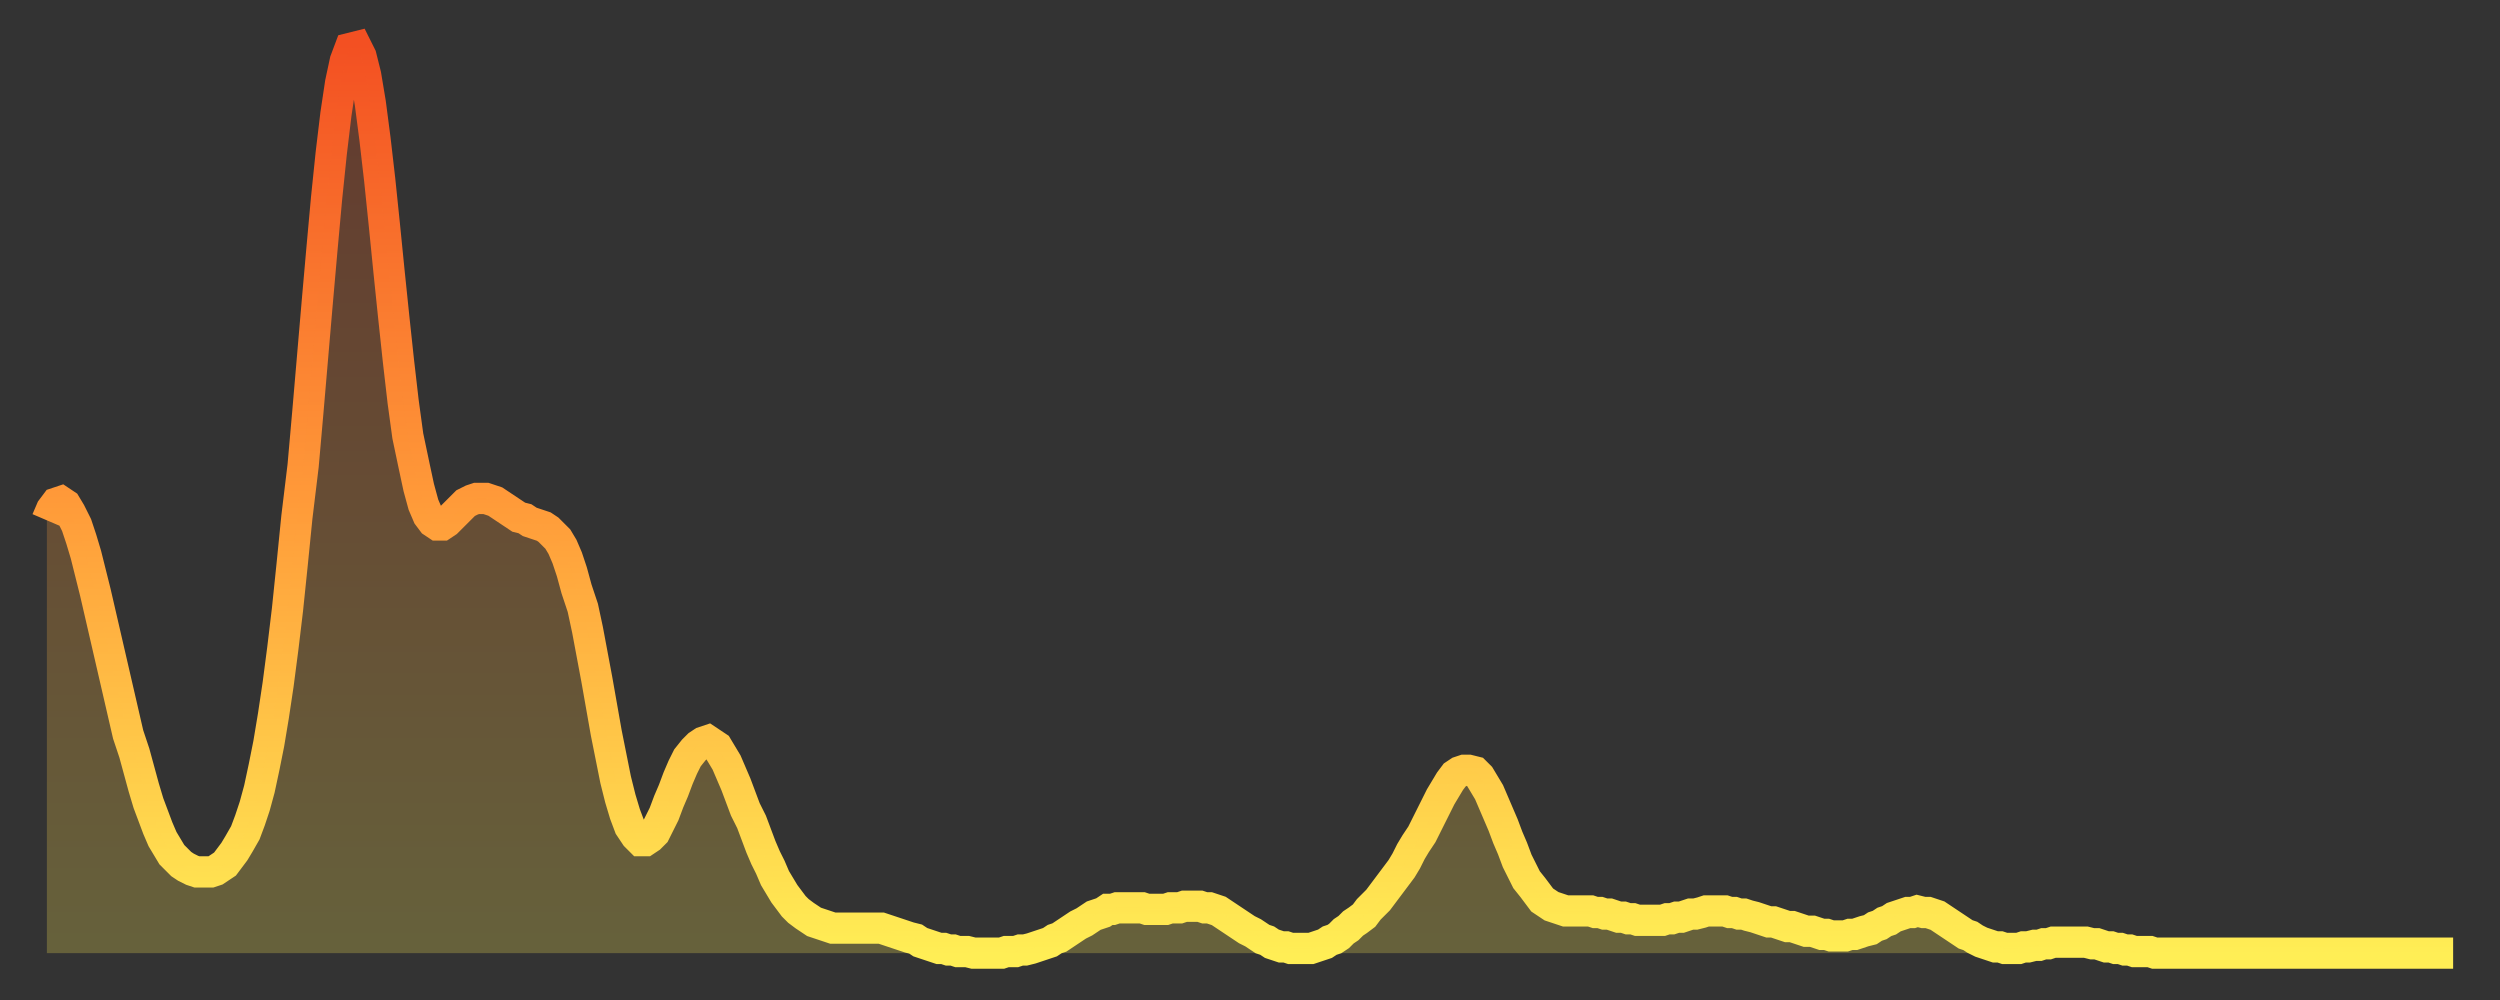 <?xml version="1.0" encoding="utf-8" ?>
<svg baseProfile="full" height="64" version="1.1" width="160" xmlns="http://www.w3.org/2000/svg" xmlns:ev="http://www.w3.org/2001/xml-events" xmlns:xlink="http://www.w3.org/1999/xlink"><rect width="100%" height="100%" fill="#333333" stroke="none"/><defs><linearGradient id="id2340022" x1="0" x2="0" y1="0" y2="1"><stop offset="0%" stop-color="#f35022" /><stop offset="50%" stop-color="#ff9a39" /><stop offset="100%" stop-color="#ffee55" /></linearGradient></defs><g transform="translate(3,3)"><g><path d="M 0.0 30.3 0.3 29.6 0.6 29.2 0.9 29.1 1.2 29.3 1.5 29.8 1.9 30.6 2.2 31.5 2.5 32.5 2.8 33.7 3.1 34.9 3.4 36.2 3.7 37.5 4.0 38.8 4.3 40.1 4.6 41.4 4.9 42.7 5.2 44.0 5.6 45.2 5.9 46.3 6.2 47.4 6.5 48.4 6.8 49.2 7.1 50.0 7.4 50.7 7.7 51.2 8.0 51.7 8.3 52.0 8.6 52.3 8.9 52.5 9.3 52.7 9.6 52.8 9.9 52.8 10.2 52.8 10.5 52.8 10.8 52.7 11.1 52.5 11.4 52.3 11.7 51.9 12.0 51.5 12.3 51.0 12.7 50.3 13.0 49.5 13.3 48.6 13.6 47.5 13.9 46.1 14.2 44.6 14.5 42.8 14.8 40.8 15.1 38.5 15.4 36.0 15.7 33.1 16.0 30.1 16.4 26.8 16.7 23.4 17.0 19.9 17.3 16.4 17.6 13.0 17.9 9.7 18.2 6.8 18.5 4.3 18.8 2.3 19.1 0.9 19.4 0.1 19.8 0.0 20.1 0.6 20.4 1.8 20.7 3.6 21.0 5.9 21.3 8.5 21.6 11.4 21.9 14.4 22.2 17.3 22.5 20.1 22.8 22.7 23.1 24.9 23.5 26.8 23.8 28.2 24.1 29.3 24.4 30.0 24.7 30.4 25.0 30.6 25.3 30.6 25.6 30.4 25.9 30.1 26.2 29.8 26.5 29.5 26.8 29.2 27.2 29.0 27.5 28.9 27.8 28.9 28.1 28.9 28.4 29.0 28.7 29.1 29.0 29.3 29.3 29.5 29.6 29.7 29.9 29.9 30.2 30.1 30.6 30.2 30.9 30.4 31.2 30.5 31.5 30.6 31.8 30.7 32.1 30.9 32.4 31.2 32.7 31.5 33.0 32.0 33.3 32.7 33.6 33.6 33.9 34.7 34.3 35.9 34.6 37.3 34.9 38.9 35.2 40.5 35.5 42.2 35.8 43.9 36.1 45.4 36.4 46.9 36.7 48.1 37.0 49.1 37.3 49.9 37.7 50.5 38.0 50.8 38.3 50.8 38.6 50.6 38.9 50.3 39.2 49.7 39.5 49.1 39.8 48.3 40.1 47.6 40.4 46.8 40.7 46.1 41.0 45.5 41.4 45.0 41.7 44.7 42.0 44.5 42.3 44.4 42.6 44.6 42.9 44.8 43.2 45.3 43.5 45.8 43.8 46.5 44.1 47.2 44.4 48.0 44.7 48.8 45.1 49.6 45.4 50.4 45.7 51.2 46.0 51.9 46.3 52.5 46.6 53.2 46.9 53.7 47.2 54.2 47.5 54.6 47.8 55.0 48.1 55.3 48.5 55.6 48.8 55.8 49.1 56.0 49.4 56.1 49.7 56.2 50.0 56.3 50.3 56.4 50.6 56.4 50.9 56.4 51.2 56.4 51.5 56.4 51.8 56.4 52.2 56.4 52.5 56.4 52.8 56.4 53.1 56.4 53.4 56.4 53.7 56.5 54.0 56.6 54.3 56.7 54.6 56.8 54.9 56.9 55.2 57.0 55.6 57.1 55.9 57.3 56.2 57.4 56.5 57.5 56.8 57.6 57.1 57.7 57.4 57.7 57.7 57.8 58.0 57.8 58.3 57.9 58.6 57.9 58.9 57.9 59.3 58.0 59.6 58.0 59.9 58.0 60.2 58.0 60.5 58.0 60.8 58.0 61.1 58.0 61.4 57.9 61.7 57.9 62.0 57.9 62.3 57.8 62.6 57.8 63.0 57.7 63.3 57.6 63.6 57.5 63.9 57.4 64.2 57.3 64.5 57.1 64.8 57.0 65.1 56.8 65.4 56.6 65.7 56.4 66.0 56.2 66.4 56.0 66.7 55.8 67.0 55.6 67.3 55.5 67.6 55.4 67.9 55.2 68.2 55.2 68.5 55.1 68.8 55.1 69.1 55.1 69.4 55.1 69.7 55.1 70.1 55.1 70.4 55.2 70.7 55.2 71.0 55.2 71.3 55.2 71.6 55.2 71.9 55.1 72.2 55.1 72.5 55.1 72.8 55.0 73.1 55.0 73.5 55.0 73.8 55.0 74.1 55.1 74.4 55.1 74.7 55.2 75.0 55.3 75.3 55.5 75.6 55.7 75.9 55.9 76.2 56.1 76.5 56.3 76.8 56.5 77.2 56.7 77.5 56.9 77.8 57.1 78.1 57.2 78.4 57.4 78.7 57.5 79.0 57.6 79.3 57.6 79.6 57.7 79.9 57.7 80.2 57.7 80.5 57.7 80.9 57.7 81.2 57.6 81.5 57.5 81.8 57.4 82.1 57.2 82.4 57.1 82.7 56.9 83.0 56.6 83.3 56.4 83.6 56.1 83.9 55.9 84.3 55.6 84.6 55.2 84.9 54.9 85.2 54.6 85.5 54.2 85.8 53.8 86.1 53.4 86.4 53.0 86.7 52.6 87.0 52.1 87.3 51.5 87.6 51.0 88.0 50.4 88.3 49.8 88.6 49.2 88.9 48.6 89.2 48.0 89.5 47.5 89.8 47.0 90.1 46.6 90.4 46.4 90.7 46.3 91.0 46.3 91.4 46.4 91.7 46.7 92.0 47.2 92.3 47.7 92.6 48.4 92.9 49.1 93.2 49.8 93.5 50.6 93.8 51.3 94.1 52.1 94.4 52.7 94.7 53.3 95.1 53.8 95.4 54.2 95.7 54.6 96.0 54.8 96.3 55.0 96.6 55.1 96.9 55.2 97.2 55.3 97.5 55.3 97.8 55.3 98.1 55.3 98.4 55.3 98.8 55.3 99.1 55.4 99.4 55.4 99.7 55.5 100.0 55.5 100.3 55.6 100.6 55.7 100.9 55.7 101.2 55.8 101.5 55.8 101.8 55.9 102.2 55.9 102.5 55.9 102.8 55.9 103.1 55.9 103.4 55.9 103.7 55.8 104.0 55.8 104.3 55.7 104.6 55.7 104.9 55.6 105.2 55.5 105.5 55.5 105.9 55.4 106.2 55.3 106.5 55.3 106.8 55.3 107.1 55.3 107.4 55.3 107.7 55.4 108.0 55.4 108.3 55.5 108.6 55.5 108.9 55.6 109.3 55.7 109.6 55.8 109.9 55.9 110.2 56.0 110.5 56.0 110.8 56.1 111.1 56.2 111.4 56.3 111.7 56.3 112.0 56.4 112.3 56.5 112.6 56.6 113.0 56.6 113.3 56.7 113.6 56.8 113.9 56.8 114.2 56.9 114.5 56.9 114.8 56.9 115.1 56.9 115.4 56.8 115.7 56.8 116.0 56.7 116.3 56.6 116.7 56.5 117.0 56.3 117.3 56.2 117.6 56.0 117.9 55.9 118.2 55.7 118.5 55.6 118.8 55.5 119.1 55.4 119.4 55.4 119.7 55.3 120.1 55.4 120.4 55.4 120.7 55.5 121.0 55.6 121.3 55.8 121.6 56.0 121.9 56.2 122.2 56.4 122.5 56.6 122.8 56.8 123.1 56.9 123.4 57.1 123.8 57.3 124.1 57.4 124.4 57.5 124.7 57.6 125.0 57.6 125.3 57.7 125.6 57.7 125.9 57.7 126.2 57.7 126.5 57.6 126.8 57.6 127.2 57.5 127.5 57.5 127.8 57.4 128.1 57.4 128.4 57.3 128.7 57.3 129.0 57.3 129.3 57.3 129.6 57.3 129.9 57.3 130.2 57.3 130.5 57.3 130.9 57.4 131.2 57.4 131.5 57.5 131.8 57.6 132.1 57.6 132.4 57.7 132.7 57.7 133.0 57.8 133.3 57.8 133.6 57.9 133.9 57.9 134.2 57.9 134.6 57.9 134.9 58.0 135.2 58.0 135.5 58.0 135.8 58.0 136.1 58.0 136.4 58.0 136.7 58.0 137.0 58.0 137.3 58.0 137.6 58.0 138.0 58.0 138.3 58.0 138.6 58.0 138.9 58.0 139.2 58.0 139.5 58.0 139.8 58.0 140.1 58.0 140.4 58.0 140.7 58.0 141.0 58.0 141.3 58.0 141.7 58.0 142.0 58.0 142.3 58.0 142.6 58.0 142.9 58.0 143.2 58.0 143.5 58.0 143.8 58.0 144.1 58.0 144.4 58.0 144.7 58.0 145.1 58.0 145.4 58.0 145.7 58.0 146.0 58.0 146.3 58.0 146.6 58.0 146.9 58.0 147.2 58.0 147.5 58.0 147.8 58.0 148.1 58.0 148.4 58.0 148.8 58.0 149.1 58.0 149.4 58.0 149.7 58.0 150.0 58.0 150.3 58.0 150.6 58.0 150.9 58.0 151.2 58.0 151.5 58.0 151.8 58.0 152.1 58.0 152.5 58.0 152.8 58.0 153.1 58.0 153.4 58.0 153.7 58.0 154.0 58.0" fill="none" id="graph-curve" opacity="1" stroke="url(#id2340022)" stroke-width="2" /><path d="M 0 58 L 0.0 30.3 0.3 29.6 0.6 29.2 0.9 29.1 1.2 29.3 1.5 29.8 1.9 30.6 2.2 31.5 2.5 32.5 2.8 33.7 3.1 34.9 3.4 36.2 3.7 37.5 4.0 38.8 4.3 40.1 4.6 41.4 4.9 42.7 5.2 44.0 5.6 45.2 5.9 46.3 6.2 47.4 6.5 48.4 6.8 49.2 7.1 50.0 7.4 50.7 7.7 51.2 8.0 51.7 8.3 52.0 8.6 52.3 8.9 52.5 9.3 52.7 9.6 52.8 9.9 52.8 10.2 52.8 10.5 52.8 10.8 52.7 11.1 52.5 11.4 52.3 11.7 51.9 12.0 51.5 12.3 51.0 12.7 50.3 13.0 49.5 13.3 48.6 13.6 47.5 13.9 46.1 14.2 44.6 14.5 42.8 14.8 40.8 15.1 38.5 15.4 36.0 15.7 33.1 16.0 30.1 16.4 26.8 16.7 23.4 17.0 19.9 17.3 16.4 17.6 13.0 17.9 9.7 18.2 6.8 18.5 4.3 18.8 2.3 19.1 0.9 19.4 0.1 19.8 0.0 20.1 0.6 20.4 1.8 20.7 3.6 21.0 5.9 21.3 8.5 21.6 11.4 21.9 14.4 22.2 17.3 22.5 20.1 22.8 22.7 23.1 24.9 23.5 26.8 23.8 28.2 24.1 29.3 24.4 30.0 24.7 30.4 25.0 30.6 25.3 30.6 25.6 30.4 25.9 30.1 26.2 29.8 26.5 29.5 26.8 29.2 27.2 29.0 27.5 28.9 27.8 28.9 28.1 28.9 28.4 29.0 28.7 29.1 29.0 29.3 29.3 29.5 29.6 29.7 29.9 29.9 30.2 30.1 30.6 30.2 30.9 30.4 31.2 30.5 31.5 30.6 31.8 30.7 32.1 30.9 32.4 31.2 32.7 31.5 33.0 32.0 33.3 32.7 33.6 33.6 33.9 34.7 34.3 35.9 34.6 37.3 34.9 38.9 35.2 40.5 35.5 42.2 35.8 43.9 36.1 45.4 36.4 46.9 36.7 48.1 37.0 49.1 37.3 49.9 37.7 50.5 38.0 50.8 38.3 50.8 38.6 50.6 38.9 50.3 39.2 49.7 39.5 49.1 39.8 48.3 40.1 47.6 40.4 46.8 40.7 46.1 41.0 45.5 41.4 45.0 41.7 44.7 42.0 44.5 42.3 44.4 42.6 44.6 42.9 44.8 43.2 45.3 43.5 45.8 43.8 46.5 44.1 47.2 44.4 48.0 44.7 48.8 45.1 49.6 45.4 50.4 45.7 51.2 46.0 51.9 46.3 52.5 46.6 53.2 46.9 53.7 47.2 54.2 47.5 54.6 47.8 55.0 48.1 55.3 48.5 55.6 48.8 55.8 49.1 56.0 49.4 56.1 49.7 56.2 50.0 56.3 50.3 56.4 50.6 56.4 50.9 56.4 51.2 56.4 51.5 56.4 51.8 56.4 52.2 56.4 52.5 56.4 52.8 56.4 53.1 56.4 53.4 56.4 53.7 56.5 54.0 56.6 54.3 56.7 54.6 56.8 54.9 56.9 55.2 57.0 55.6 57.1 55.9 57.3 56.2 57.4 56.5 57.5 56.8 57.6 57.1 57.7 57.4 57.7 57.7 57.8 58.0 57.8 58.3 57.9 58.6 57.9 58.9 57.9 59.3 58.0 59.6 58.0 59.9 58.0 60.2 58.0 60.5 58.0 60.8 58.0 61.1 58.0 61.4 57.9 61.7 57.9 62.0 57.9 62.3 57.8 62.6 57.8 63.0 57.7 63.3 57.6 63.6 57.5 63.9 57.4 64.2 57.3 64.5 57.1 64.8 57.0 65.1 56.8 65.4 56.6 65.7 56.4 66.0 56.2 66.4 56.0 66.7 55.8 67.0 55.6 67.3 55.5 67.6 55.4 67.9 55.2 68.2 55.2 68.5 55.1 68.8 55.1 69.1 55.1 69.4 55.1 69.7 55.1 70.1 55.1 70.4 55.2 70.7 55.2 71.0 55.2 71.3 55.2 71.6 55.2 71.9 55.1 72.2 55.1 72.5 55.1 72.8 55.0 73.1 55.0 73.5 55.0 73.8 55.0 74.1 55.1 74.4 55.1 74.7 55.2 75.0 55.3 75.3 55.5 75.6 55.7 75.9 55.9 76.2 56.1 76.5 56.3 76.8 56.5 77.2 56.7 77.5 56.9 77.8 57.1 78.1 57.2 78.4 57.4 78.7 57.5 79.0 57.6 79.3 57.6 79.6 57.7 79.9 57.7 80.2 57.7 80.5 57.7 80.9 57.7 81.2 57.6 81.5 57.5 81.8 57.4 82.1 57.2 82.4 57.1 82.7 56.9 83.0 56.6 83.3 56.4 83.6 56.1 83.9 55.9 84.3 55.6 84.6 55.2 84.9 54.9 85.2 54.6 85.5 54.2 85.8 53.8 86.1 53.4 86.4 53.0 86.7 52.6 87.0 52.1 87.3 51.5 87.6 51.0 88.0 50.4 88.3 49.8 88.6 49.2 88.9 48.6 89.2 48.0 89.5 47.5 89.8 47.0 90.1 46.6 90.4 46.4 90.7 46.3 91.0 46.3 91.4 46.4 91.7 46.7 92.0 47.2 92.3 47.7 92.6 48.4 92.9 49.1 93.2 49.8 93.5 50.6 93.8 51.3 94.1 52.1 94.4 52.7 94.7 53.3 95.1 53.8 95.4 54.2 95.7 54.6 96.0 54.8 96.3 55.0 96.6 55.1 96.9 55.2 97.2 55.3 97.5 55.3 97.8 55.3 98.1 55.3 98.4 55.3 98.8 55.3 99.1 55.4 99.4 55.4 99.7 55.5 100.0 55.5 100.3 55.6 100.6 55.7 100.9 55.7 101.2 55.8 101.5 55.8 101.8 55.9 102.2 55.9 102.5 55.9 102.8 55.9 103.1 55.9 103.4 55.9 103.7 55.8 104.0 55.8 104.3 55.7 104.6 55.7 104.9 55.6 105.2 55.5 105.5 55.5 105.9 55.4 106.2 55.3 106.5 55.3 106.8 55.3 107.1 55.3 107.4 55.3 107.7 55.4 108.0 55.4 108.3 55.5 108.6 55.5 108.9 55.6 109.3 55.7 109.6 55.8 109.9 55.9 110.2 56.0 110.5 56.0 110.8 56.1 111.1 56.2 111.4 56.3 111.7 56.3 112.0 56.4 112.3 56.5 112.6 56.6 113.0 56.6 113.3 56.7 113.6 56.8 113.9 56.8 114.2 56.9 114.5 56.9 114.8 56.9 115.1 56.9 115.4 56.8 115.7 56.8 116.0 56.7 116.3 56.6 116.7 56.5 117.0 56.3 117.3 56.2 117.6 56.0 117.9 55.9 118.2 55.7 118.5 55.6 118.8 55.5 119.1 55.4 119.4 55.4 119.7 55.3 120.1 55.4 120.4 55.4 120.7 55.5 121.0 55.6 121.3 55.8 121.6 56.0 121.9 56.2 122.2 56.4 122.5 56.6 122.8 56.8 123.1 56.9 123.4 57.1 123.8 57.3 124.1 57.4 124.4 57.5 124.7 57.6 125.0 57.6 125.3 57.7 125.6 57.7 125.9 57.7 126.2 57.7 126.5 57.6 126.8 57.6 127.2 57.5 127.5 57.5 127.8 57.4 128.1 57.4 128.4 57.3 128.7 57.3 129.0 57.3 129.3 57.3 129.6 57.3 129.9 57.3 130.2 57.3 130.5 57.3 130.9 57.4 131.2 57.4 131.5 57.5 131.8 57.6 132.1 57.6 132.4 57.7 132.7 57.7 133.0 57.8 133.3 57.8 133.6 57.9 133.9 57.9 134.2 57.9 134.6 57.9 134.9 58.0 135.2 58.0 135.5 58.0 135.8 58.0 136.1 58.0 136.4 58.0 136.7 58.0 137.0 58.0 137.3 58.0 137.6 58.0 138.0 58.0 138.3 58.0 138.6 58.0 138.9 58.0 139.2 58.0 139.5 58.0 139.8 58.0 140.1 58.0 140.4 58.0 140.7 58.0 141.0 58.0 141.3 58.0 141.7 58.0 142.0 58.0 142.3 58.0 142.6 58.0 142.9 58.0 143.2 58.0 143.5 58.0 143.8 58.0 144.1 58.0 144.4 58.0 144.7 58.0 145.1 58.0 145.4 58.0 145.7 58.0 146.0 58.0 146.3 58.0 146.6 58.0 146.9 58.0 147.2 58.0 147.5 58.0 147.8 58.0 148.1 58.0 148.4 58.0 148.8 58.0 149.1 58.0 149.4 58.0 149.7 58.0 150.0 58.0 150.3 58.0 150.6 58.0 150.9 58.0 151.2 58.0 151.5 58.0 151.8 58.0 152.1 58.0 152.5 58.0 152.8 58.0 153.1 58.0 153.4 58.0 153.7 58.0 154.0 58.0 154 58" fill="url(#id2340022)" fill-opacity=".25" id="graph-shadow" /></g></g></svg>